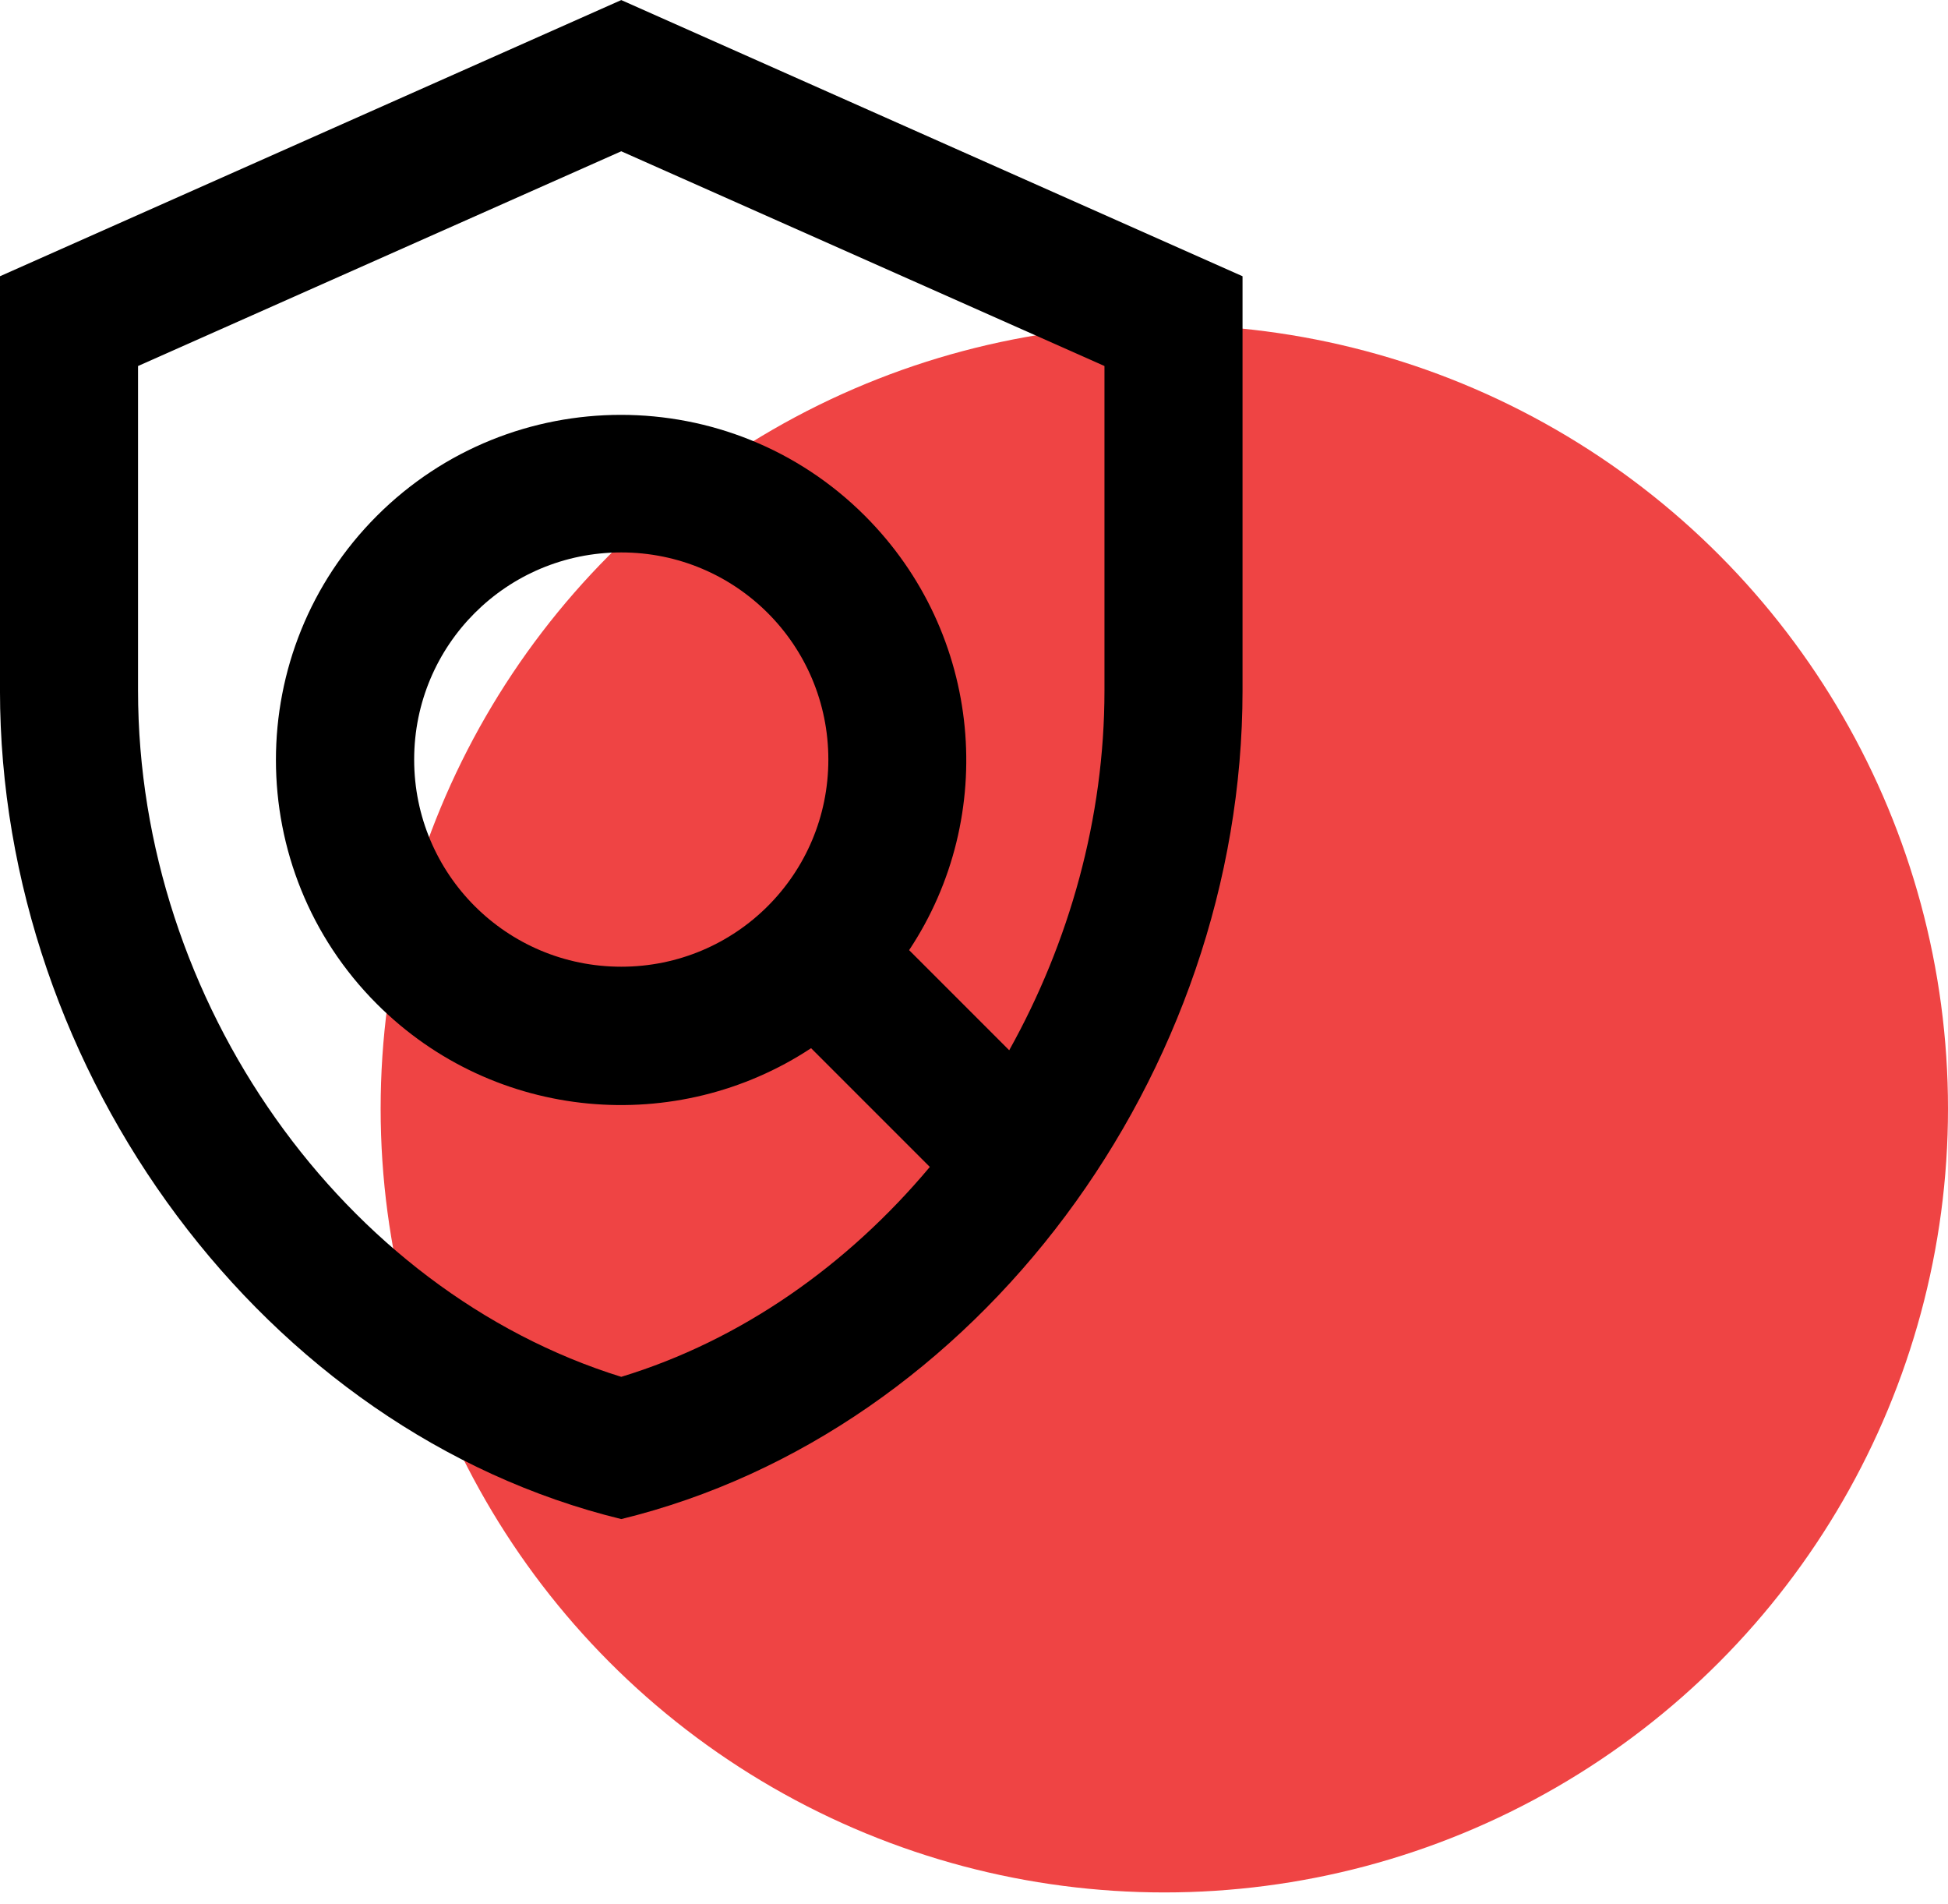 <?xml version="1.0" encoding="UTF-8" standalone="no"?>
<!DOCTYPE svg PUBLIC "-//W3C//DTD SVG 1.1//EN" "http://www.w3.org/Graphics/SVG/1.1/DTD/svg11.dtd">
<svg width="100%" height="100%" viewBox="0 0 87 85" version="1.1" xmlns="http://www.w3.org/2000/svg" xmlns:xlink="http://www.w3.org/1999/xlink" xml:space="preserve" xmlns:serif="http://www.serif.com/" style="fill-rule:evenodd;clip-rule:evenodd;stroke-linejoin:round;stroke-miterlimit:2;">
    <g transform="matrix(1,0,0,1,-583,-1299.5)">
        <g transform="matrix(1,0,0,1,600,1314)">
            <circle cx="35" cy="35" r="35" style="fill:rgb(239,68,68);"/>
        </g>
        <g transform="matrix(3.083,0,0,3.083,573.75,1296.42)">
            <g>
                <path d="M12,1L3,5L3,11C3,16.55 6.84,21.74 12,23C17.16,21.74 21,16.55 21,11L21,5L12,1ZM19,11C19,12.85 18.49,14.65 17.62,16.21L16.17,14.76C17.46,12.82 17.24,10.18 15.53,8.47C13.58,6.52 10.41,6.52 8.46,8.47C6.51,10.42 6.51,13.59 8.46,15.54C10.17,17.25 12.81,17.46 14.75,16.18L16.47,17.9C15.28,19.32 13.74,20.41 12,20.94C7.98,19.69 5,15.52 5,11L5,6.3L12,3.19L19,6.3L19,11ZM12,15C10.34,15 9,13.66 9,12C9,10.34 10.34,9 12,9C13.66,9 15,10.34 15,12C15,13.66 13.66,15 12,15Z" style="fill-rule:nonzero;"/>
            </g>
        </g>
    </g>
</svg>
